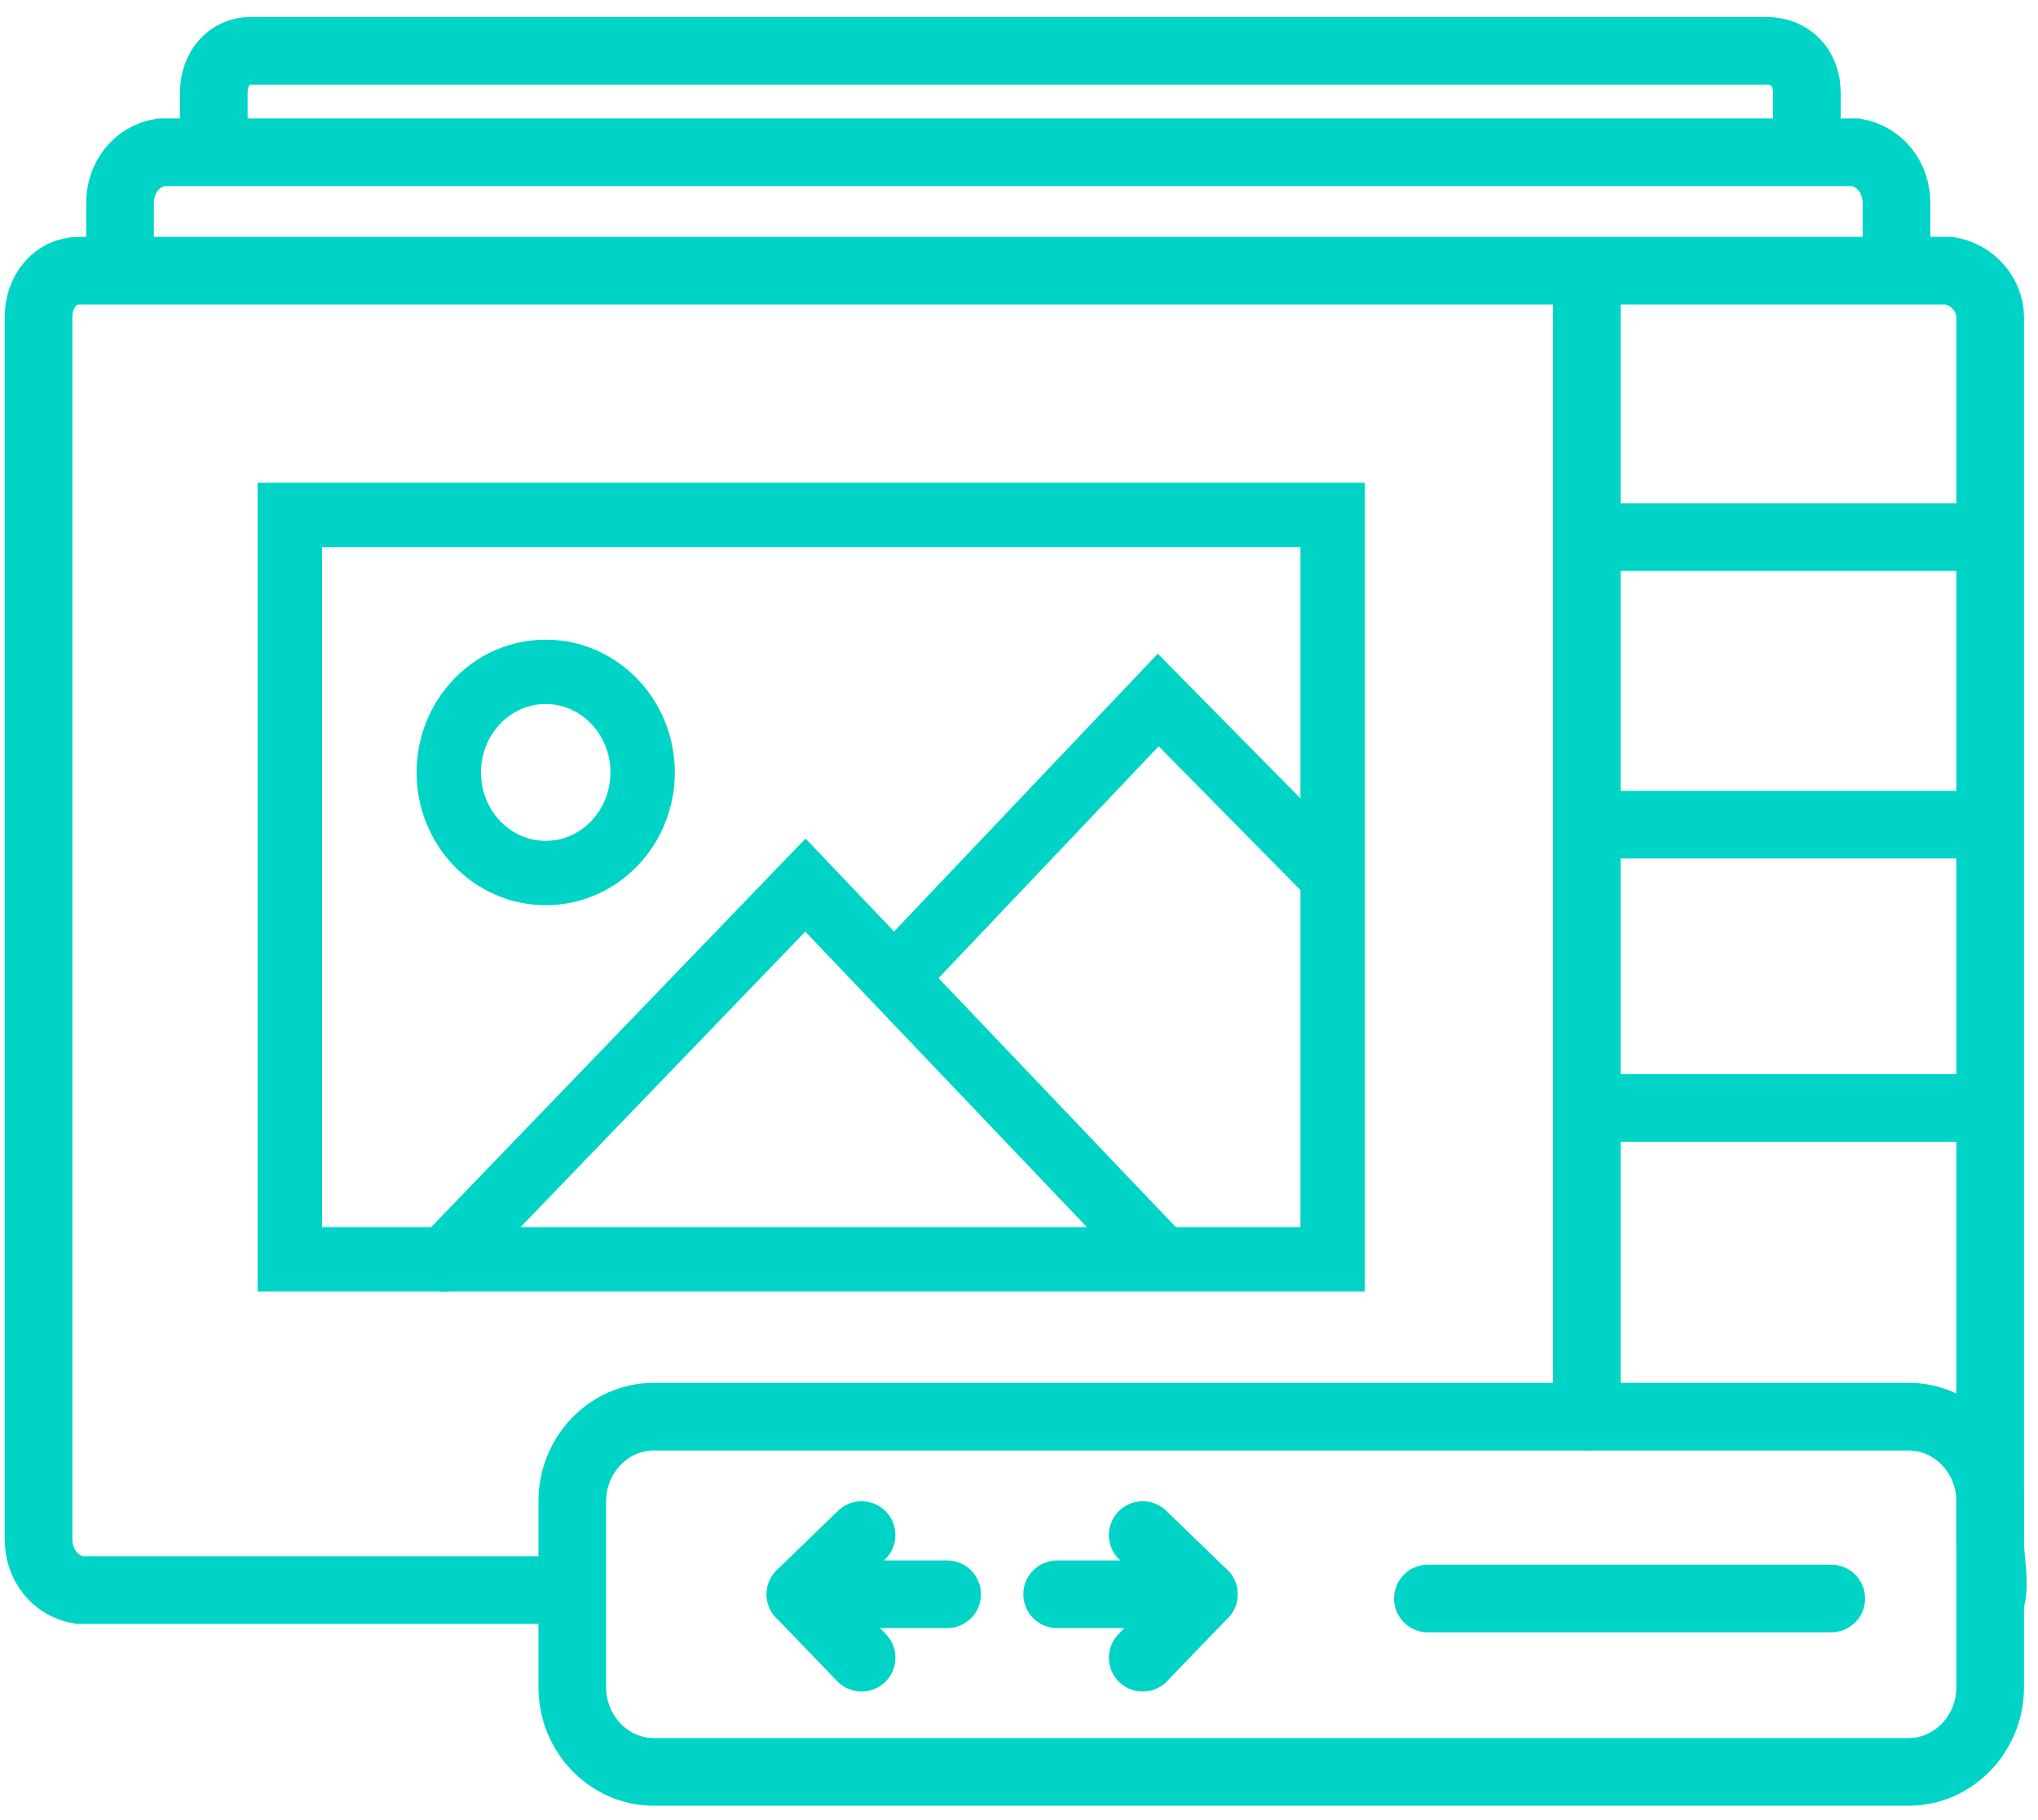 <svg width="103" height="92" viewBox="0 0 103 92" fill="none" xmlns="http://www.w3.org/2000/svg">
<path d="M67.352 26.03H14.648V63.656H67.352V26.03Z" stroke="#00D4C7" stroke-width="3.254" stroke-miterlimit="10"/>
<path d="M22.484 63.656L40.706 44.741L58.339 63.249" stroke="#00D4C7" stroke-width="3.254" stroke-miterlimit="10" stroke-linecap="round"/>
<path d="M45.213 49.419L58.536 35.385L66.96 43.927" stroke="#00D4C7" stroke-width="3.254" stroke-miterlimit="10" stroke-linecap="round"/>
<path d="M27.58 44.131C30.285 44.131 32.478 41.854 32.478 39.046C32.478 36.238 30.285 33.961 27.58 33.961C24.875 33.961 22.682 36.238 22.682 39.046C22.682 41.854 24.875 44.131 27.58 44.131Z" stroke="#00D4C7" stroke-width="3.254" stroke-miterlimit="10" stroke-linecap="round"/>
<path d="M28.923 80.376H4.006C2.771 80.162 1.947 79.093 1.947 77.811V16.034C1.947 14.752 2.771 13.683 4.006 13.683H98.523C99.759 13.896 100.583 14.965 100.583 16.034V78.024C100.583 78.879 100.994 80.803 100.377 81.231" stroke="#00D4C7" stroke-width="3.42" stroke-miterlimit="10"/>
<path d="M6.066 14.537V10.262C6.066 8.98 6.89 7.911 8.126 7.697H93.788C95.023 7.911 95.847 8.98 95.847 10.262V14.324" stroke="#00D4C7" stroke-width="3.42" stroke-miterlimit="10"/>
<path d="M10.803 7.911V4.705C10.803 3.422 11.626 2.567 12.656 2.567C12.656 2.567 12.656 2.567 12.862 2.567H89.258C90.493 2.567 91.317 3.422 91.317 4.705C91.317 4.705 91.317 4.705 91.317 4.919V8.766" stroke="#00D4C7" stroke-width="3.42" stroke-miterlimit="10"/>
<path d="M33.041 71.611H96.464C98.73 71.611 100.583 73.535 100.583 75.886V85.292C100.583 87.643 98.73 89.567 96.464 89.567H33.041C30.776 89.567 28.923 87.643 28.923 85.292V75.886C28.923 73.535 30.776 71.611 33.041 71.611Z" stroke="#00D4C7" stroke-width="3.42" stroke-miterlimit="10"/>
<path d="M47.868 80.589H40.455L43.544 77.597" stroke="#00D4C7" stroke-width="3.42" stroke-linecap="round" stroke-linejoin="round"/>
<path d="M40.455 80.589L43.544 83.796" stroke="#00D4C7" stroke-width="3.42" stroke-miterlimit="10" stroke-linecap="round"/>
<path d="M72.165 80.803H83.079H92.551" stroke="#00D4C7" stroke-width="3.42" stroke-linecap="round" stroke-linejoin="round"/>
<path d="M53.428 80.589H60.841L57.752 77.597" stroke="#00D4C7" stroke-width="3.42" stroke-linecap="round" stroke-linejoin="round"/>
<path d="M60.841 80.589L57.752 83.796" stroke="#00D4C7" stroke-width="3.42" stroke-miterlimit="10" stroke-linecap="round"/>
<path d="M80.196 14.965V71.611" stroke="#00D4C7" stroke-width="3.42" stroke-linecap="round" stroke-linejoin="round"/>
<path d="M80.196 27.149H99.759" stroke="#00D4C7" stroke-width="3.42" stroke-linecap="round" stroke-linejoin="round"/>
<path d="M80.196 41.685H100.376" stroke="#00D4C7" stroke-width="3.42" stroke-linecap="round" stroke-linejoin="round"/>
<path d="M80.196 56.007H100.376" stroke="#00D4C7" stroke-width="3.42" stroke-linecap="round" stroke-linejoin="round"/>
</svg>
